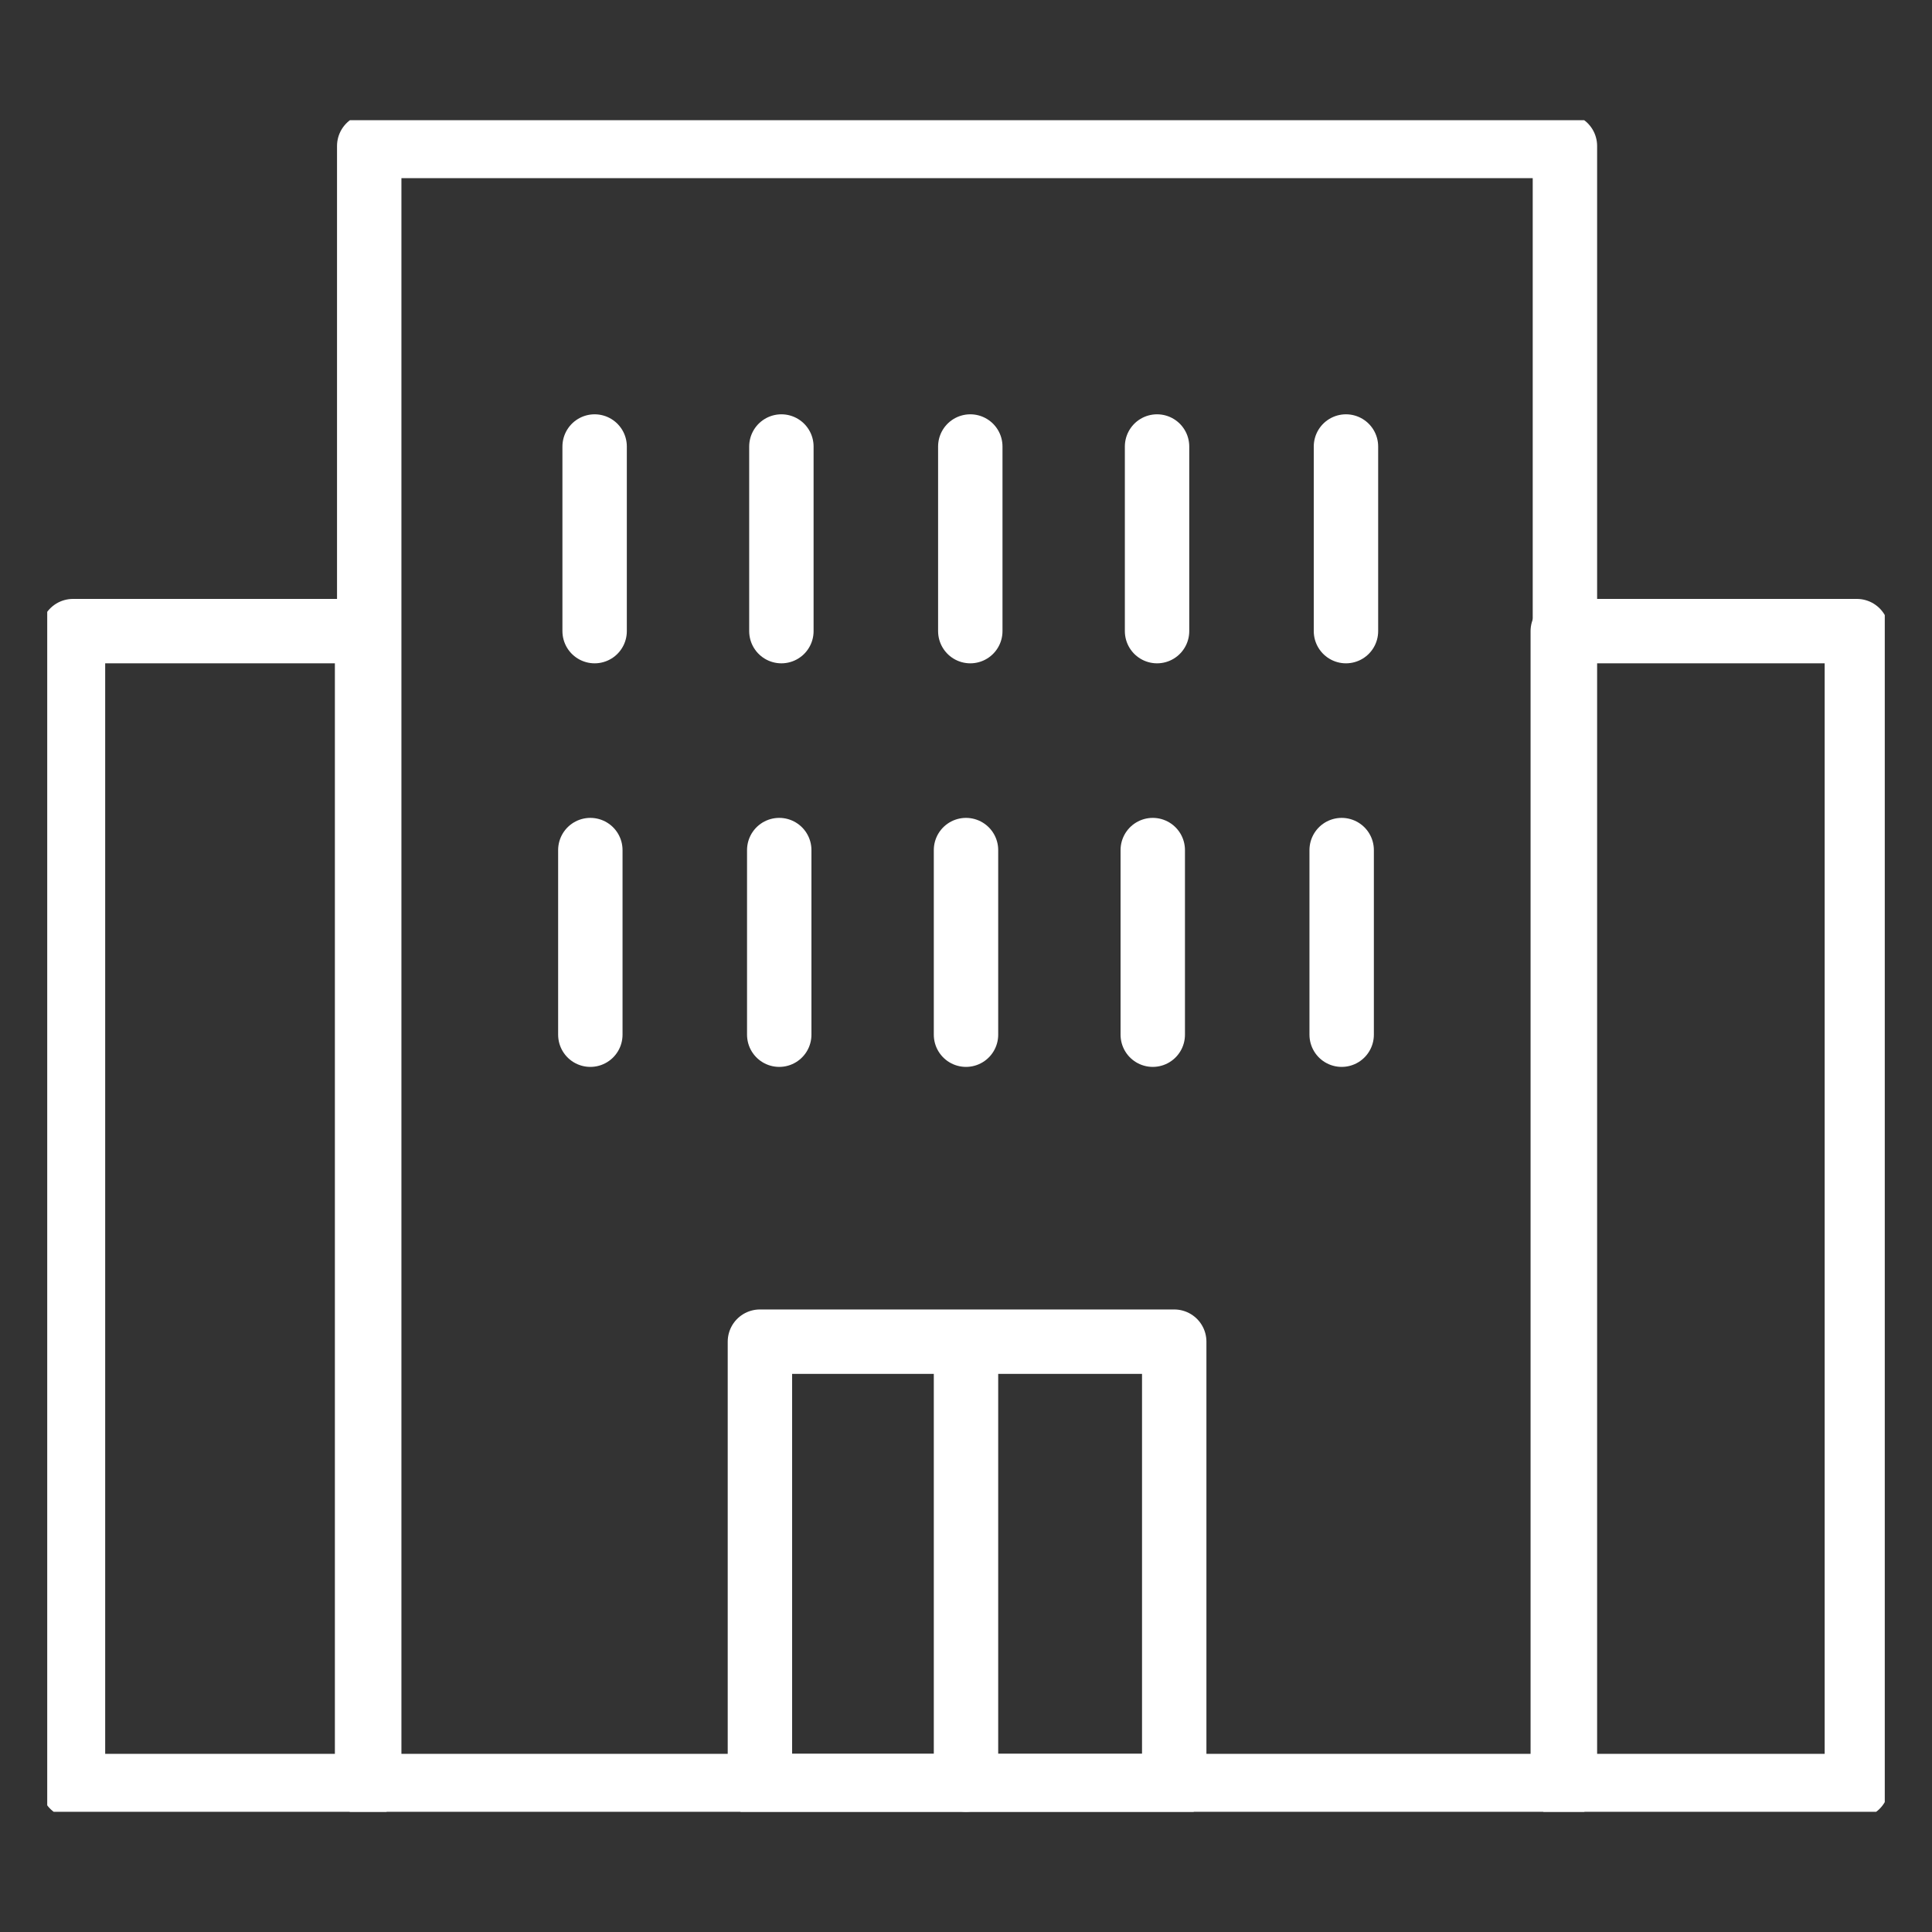 <?xml version="1.0" encoding="utf-8"?>
<!-- Generator: Adobe Illustrator 26.0.2, SVG Export Plug-In . SVG Version: 6.00 Build 0)  -->
<svg version="1.1" id="レイヤー_1" xmlns="http://www.w3.org/2000/svg" xmlns:xlink="http://www.w3.org/1999/xlink" x="0px"
	 y="0px" width="90px" height="90px" viewBox="0 0 90 90" style="enable-background:new 0 0 90 90;" xml:space="preserve">
<rect x="0" y="0" width="90" height="90" fill="#333333" stroke="none"/>
<style type="text/css">
	.st0{clip-path:url(#SVGID_00000108267419331858724810000002145168564152913555_);}
	.st1{fill:none;stroke:#FFFFFF;stroke-width:3;stroke-linecap:round;stroke-linejoin:round;}
</style>
<g id="グループ_85" transform="translate(0 0)">
	<g id="グループ_84" transform="translate(0 0)">
		<g>
			<defs>
				<rect id="SVGID_1_" x="2.2" y="5.6" width="85.6" height="78.8"/>
			</defs>
			<clipPath id="SVGID_00000153707097604915095050000018061804791254499515_">
				<use xlink:href="#SVGID_1_"  style="overflow:visible;"/>
			</clipPath>
			<g id="グループ_83" style="clip-path:url(#SVGID_00000153707097604915095050000018061804791254499515_);">
				<rect id="長方形_556" x="17.2" y="6.8" class="st1" width="55.7" height="76.4"/>
				<rect id="長方形_557" x="3.4" y="29.4" class="st1" width="13.7" height="53.8"/>
				<rect id="長方形_558" x="72.8" y="29.4" class="st1" width="13.7" height="53.8"/>
				<rect id="長方形_559" x="35.4" y="62.5" class="st1" width="19.3" height="20.7"/>
				<line id="線_35" class="st1" x1="45" y1="62.9" x2="45" y2="82.9"/>
			</g>
		</g>
	</g>
	<line id="線_36" class="st1" x1="27.7" y1="20.8" x2="27.7" y2="29.4"/>
	<line id="線_37" class="st1" x1="36.4" y1="20.8" x2="36.4" y2="29.4"/>
	<line id="線_38" class="st1" x1="45.2" y1="20.8" x2="45.2" y2="29.4"/>
	<line id="線_39" class="st1" x1="53.9" y1="20.8" x2="53.9" y2="29.4"/>
	<line id="線_40" class="st1" x1="62.7" y1="20.8" x2="62.7" y2="29.4"/>
	<line id="線_41" class="st1" x1="27.5" y1="39.6" x2="27.5" y2="48.2"/>
	<line id="線_42" class="st1" x1="36.3" y1="39.6" x2="36.3" y2="48.2"/>
	<line id="線_43" class="st1" x1="45" y1="39.6" x2="45" y2="48.2"/>
	<line id="線_44" class="st1" x1="53.7" y1="39.6" x2="53.7" y2="48.2"/>
	<line id="線_45" class="st1" x1="62.5" y1="39.6" x2="62.5" y2="48.2"/>
</g>
</svg>
